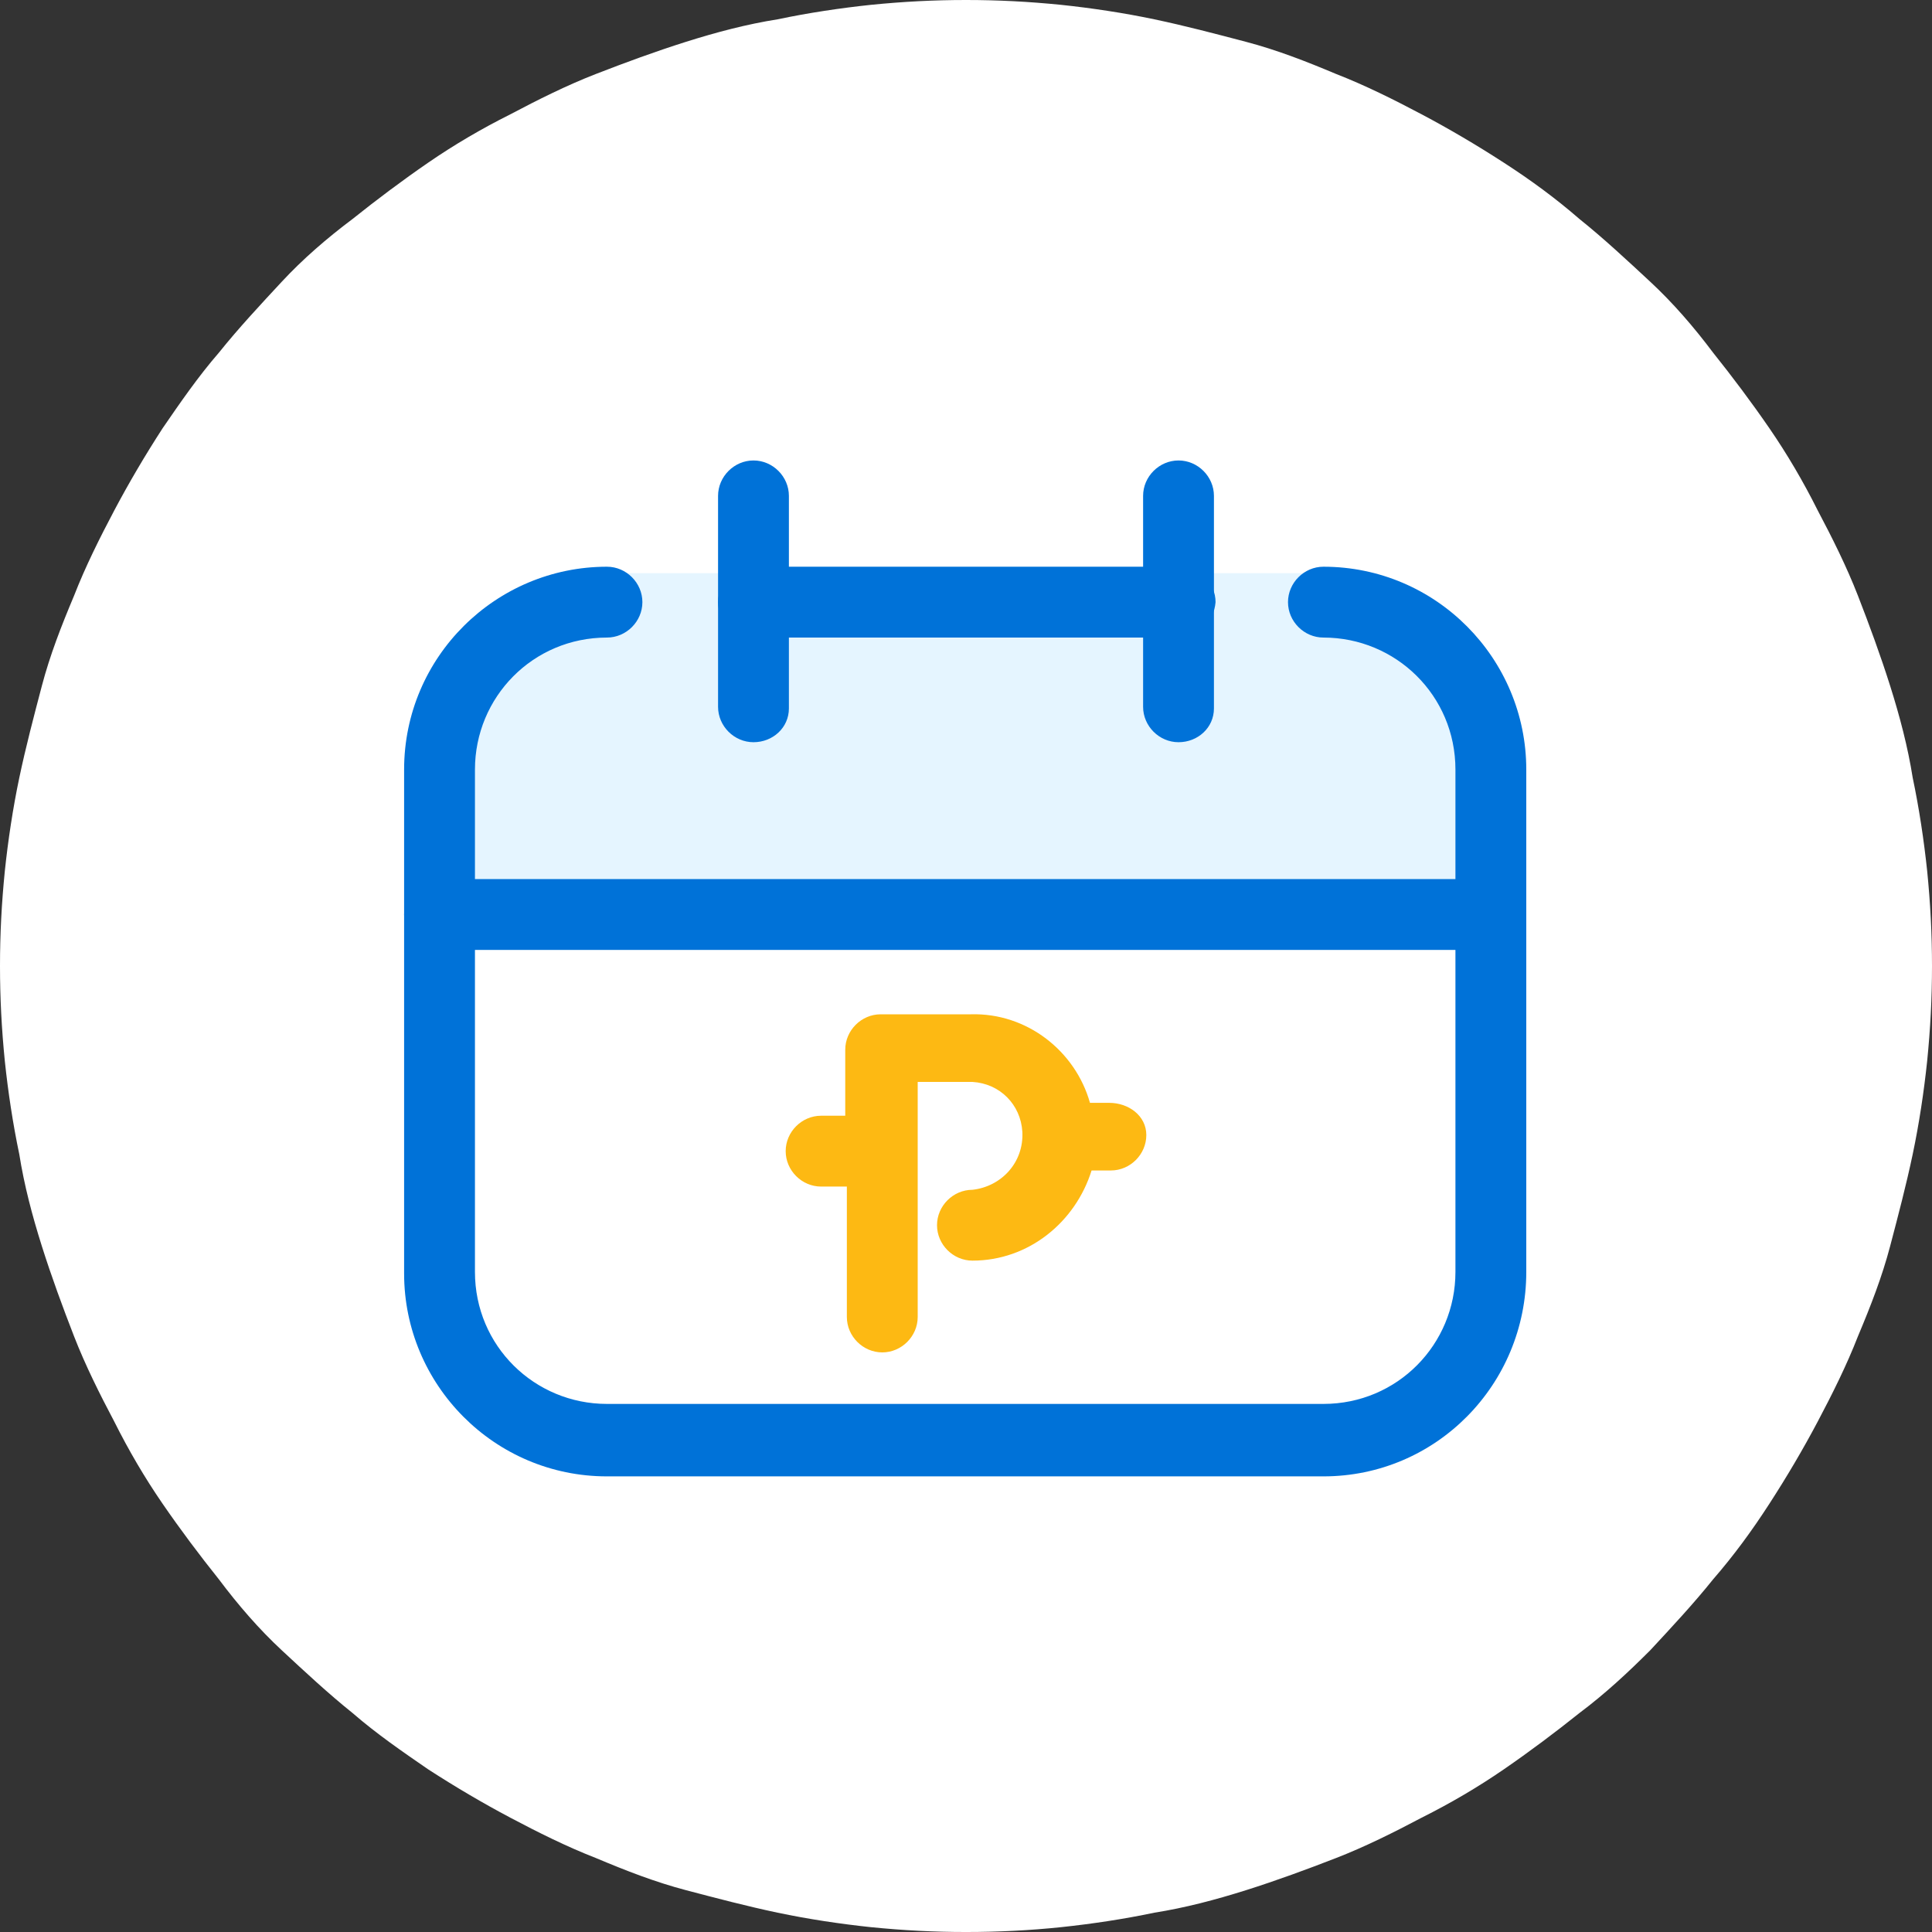 <?xml version="1.0" encoding="utf-8"?>
<!-- Generator: Adobe Illustrator 26.4.1, SVG Export Plug-In . SVG Version: 6.00 Build 0)  -->
<svg version="1.1" id="Layer_2_00000153682248886441201030000011585272130092783021_"
	 xmlns="http://www.w3.org/2000/svg" xmlns:xlink="http://www.w3.org/1999/xlink" x="0px" y="0px" viewBox="0 0 120 120"
	 style="enable-background:new 0 0 120 120;" xml:space="preserve">
<rect x="0" y="0" width="120" height="120" fill="#333333" stroke="none"/>
<style type="text/css">
	.st0{fill:#FFFFFF;}
	.st1{fill:#E5F5FF;}
	.st2{fill:#0072D8;}
	.st3{fill:#FDB913;}
</style>
<g id="Layer_1-2">
	<g>
		<path class="st0" d="M120,60c0,2-0.1,3.9-0.3,5.9c-0.2,1.9-0.5,3.9-0.9,5.8c-0.4,1.9-0.9,3.8-1.4,5.7s-1.2,3.7-2,5.6
			c-0.7,1.8-1.6,3.6-2.5,5.3c-0.9,1.7-1.9,3.4-3,5.1s-2.2,3.2-3.5,4.7c-1.2,1.5-2.6,3-3.9,4.4c-1.4,1.4-2.8,2.7-4.4,3.9
			c-1.5,1.2-3.1,2.4-4.7,3.5c-1.6,1.1-3.3,2.1-5.1,3c-1.7,0.9-3.5,1.8-5.3,2.5c-1.8,0.7-3.7,1.4-5.6,2c-1.9,0.6-3.8,1.1-5.7,1.4
			c-1.9,0.4-3.9,0.7-5.8,0.9c-1.9,0.2-3.9,0.3-5.9,0.3s-3.9-0.1-5.9-0.3c-1.9-0.2-3.9-0.5-5.8-0.9c-1.9-0.4-3.8-0.9-5.7-1.4
			s-3.7-1.2-5.6-2c-1.8-0.7-3.6-1.6-5.3-2.5c-1.7-0.9-3.4-1.9-5.1-3c-1.6-1.1-3.2-2.2-4.7-3.5c-1.5-1.2-3-2.6-4.4-3.9
			s-2.7-2.8-3.9-4.4c-1.2-1.5-2.4-3.1-3.5-4.7s-2.1-3.3-3-5.1c-0.9-1.7-1.8-3.5-2.5-5.3c-0.7-1.8-1.4-3.7-2-5.6
			c-0.6-1.9-1.1-3.8-1.4-5.7c-0.4-1.9-0.7-3.9-0.9-5.8C0.1,63.9,0,62,0,60s0.1-3.9,0.3-5.9c0.2-1.9,0.5-3.9,0.9-5.8
			c0.4-1.9,0.9-3.8,1.4-5.7s1.2-3.7,2-5.6c0.7-1.8,1.6-3.6,2.5-5.3c0.9-1.7,1.9-3.4,3-5.1c1.1-1.6,2.2-3.2,3.5-4.7
			c1.2-1.5,2.6-3,3.9-4.4s2.8-2.7,4.4-3.9c1.5-1.2,3.1-2.4,4.7-3.5c1.6-1.1,3.3-2.1,5.1-3c1.7-0.9,3.5-1.8,5.3-2.5
			c1.8-0.7,3.7-1.4,5.6-2c1.9-0.6,3.8-1.1,5.7-1.4c1.9-0.4,3.9-0.7,5.8-0.9C56.1,0.1,58,0,60,0s3.9,0.1,5.9,0.3
			c1.9,0.2,3.9,0.5,5.8,0.9c1.9,0.4,3.8,0.9,5.7,1.4s3.7,1.2,5.6,2c1.8,0.7,3.6,1.6,5.3,2.5c1.7,0.9,3.4,1.9,5.1,3s3.2,2.2,4.7,3.5
			c1.5,1.2,3,2.6,4.4,3.9s2.7,2.8,3.9,4.4c1.2,1.5,2.4,3.1,3.5,4.7c1.1,1.6,2.1,3.3,3,5.1c0.9,1.7,1.8,3.5,2.5,5.3
			c0.7,1.8,1.4,3.7,2,5.6c0.6,1.9,1.1,3.8,1.4,5.7c0.4,1.9,0.7,3.9,0.9,5.8C119.9,56.1,120,58,120,60z"/>
		<polygon class="st0" points="88.8,88.4 30.8,88.4 27.6,78.9 28.2,44.9 35,35.2 82.2,35.2 93.6,42.4 92.8,70.7 		"/>
		<polygon class="st1" points="29,55.5 29,40.6 37.1,36.3 38.5,35.6 81.7,35.6 91,40.5 92.8,56.3 89.9,57.2 31,57.2 		"/>
		<path class="st2" d="M46.8,46.1c-1.2,0-2.2-1-2.2-2.2V30.8c0-1.2,1-2.2,2.2-2.2c1.2,0,2.2,1,2.2,2.2V44C49,45.2,48,46.1,46.8,46.1
			z"/>
		<path class="st2" d="M73.2,46.1c-1.2,0-2.2-1-2.2-2.2V30.8c0-1.2,1-2.2,2.2-2.2c1.2,0,2.2,1,2.2,2.2V44
			C75.4,45.2,74.4,46.1,73.2,46.1z"/>
		<path class="st2" d="M73.2,39.6H46.8c-1.2,0-2.2-1-2.2-2.2c0-1.2,1-2.2,2.2-2.2h26.5c1.2,0,2.2,1,2.2,2.2
			C75.4,38.6,74.5,39.6,73.2,39.6L73.2,39.6L73.2,39.6z"/>
		<path class="st2" d="M82.2,91.7H37.7c-7,0-12.6-5.7-12.6-12.6V47.8c0-7,5.7-12.6,12.6-12.6c1.2,0,2.2,1,2.2,2.2
			c0,1.2-1,2.2-2.2,2.2c-4.6,0-8.2,3.7-8.2,8.2V79c0,4.6,3.7,8.2,8.2,8.2h44.5c4.6,0,8.2-3.7,8.2-8.2V47.8c0-4.6-3.7-8.2-8.2-8.2
			c-1.2,0-2.2-1-2.2-2.2c0-1.2,1-2.2,2.2-2.2l0,0c7,0,12.6,5.7,12.6,12.6V79C94.8,86,89.2,91.7,82.2,91.7L82.2,91.7L82.2,91.7z"/>
		<path class="st2" d="M92.6,59H27.3c-1.2,0-2.2-1-2.2-2.2c0-1.2,1-2.2,2.2-2.2h65.3c1.2,0,2.2,1,2.2,2.2C94.8,58.1,93.8,59,92.6,59
			L92.6,59z"/>
		<path class="st3" d="M68.9,68.5h-1.2c-0.9-3.2-3.9-5.6-7.4-5.5h-5.6c-1.2,0-2.2,1-2.2,2.2v4.1H51c-1.2,0-2.2,1-2.2,2.2
			s1,2.2,2.2,2.2h1.6v8.1c0,1.2,1,2.2,2.2,2.2c1.2,0,2.2-1,2.2-2.2V71.4c0,0,0,0,0-0.1c0,0,0,0,0-0.1v-4h3.4c1.7,0.1,3,1.4,3.1,3.1
			c0.1,1.9-1.3,3.4-3.1,3.6c-1.2,0-2.2,1-2.2,2.2c0,1.2,1,2.2,2.2,2.2l0,0c3.5,0,6.4-2.4,7.4-5.6h1.2c1.2,0,2.2-1,2.2-2.2
			S70.1,68.5,68.9,68.5L68.9,68.5z"/>
	</g>
</g>
</svg>
